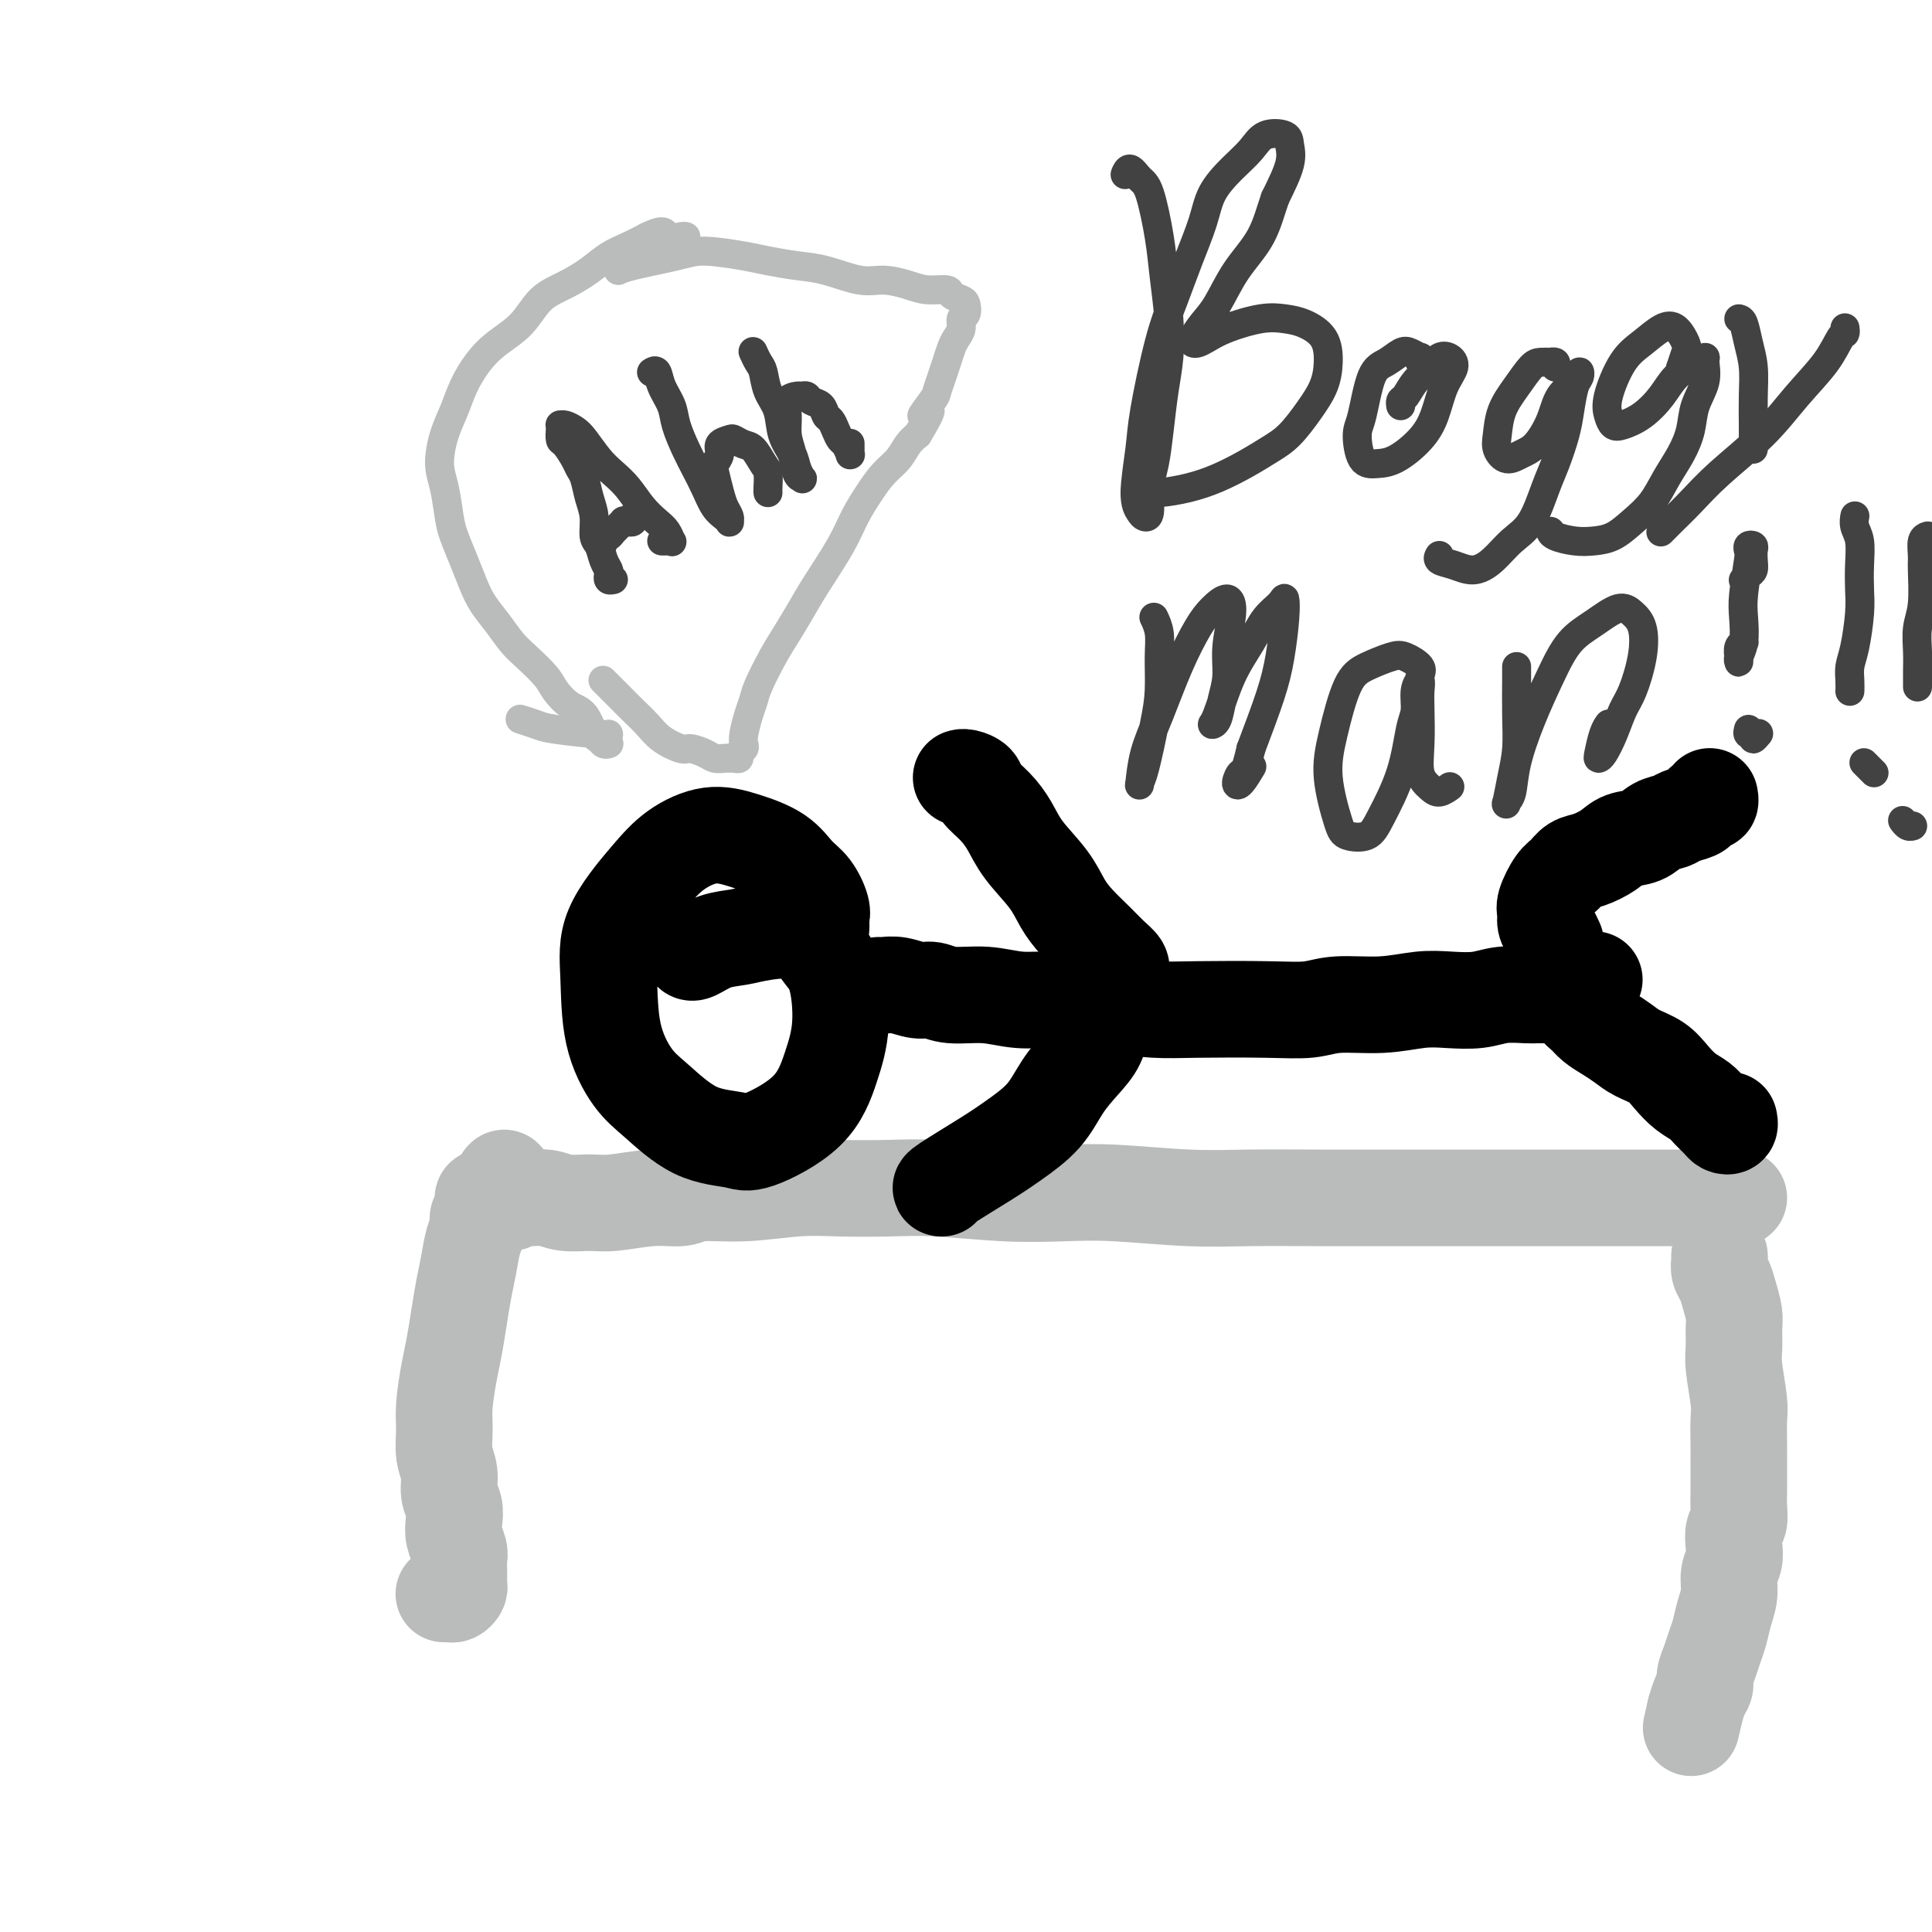 <svg viewBox='0 0 400 400' version='1.1' xmlns='http://www.w3.org/2000/svg' xmlns:xlink='http://www.w3.org/1999/xlink'><g fill='none' stroke='#BABBBB' stroke-width='20' stroke-linecap='round' stroke-linejoin='round'><path d='M92,330c-0.091,0.006 -0.182,0.013 0,0c0.182,-0.013 0.637,-0.044 1,0c0.363,0.044 0.633,0.164 1,0c0.367,-0.164 0.830,-0.610 1,-1c0.170,-0.390 0.047,-0.722 0,-1c-0.047,-0.278 -0.016,-0.500 0,-1c0.016,-0.500 0.018,-1.278 0,-2c-0.018,-0.722 -0.056,-1.390 0,-2c0.056,-0.610 0.207,-1.163 0,-2c-0.207,-0.837 -0.772,-1.960 -1,-3c-0.228,-1.040 -0.117,-1.999 0,-3c0.117,-1.001 0.242,-2.045 0,-3c-0.242,-0.955 -0.850,-1.820 -1,-3c-0.150,-1.180 0.159,-2.675 0,-4c-0.159,-1.325 -0.786,-2.481 -1,-4c-0.214,-1.519 -0.016,-3.402 0,-5c0.016,-1.598 -0.150,-2.913 0,-5c0.150,-2.087 0.618,-4.948 1,-7c0.382,-2.052 0.679,-3.294 1,-5c0.321,-1.706 0.664,-3.874 1,-6c0.336,-2.126 0.663,-4.208 1,-6c0.337,-1.792 0.683,-3.295 1,-5c0.317,-1.705 0.606,-3.613 1,-5c0.394,-1.387 0.893,-2.251 1,-3c0.107,-0.749 -0.179,-1.381 0,-2c0.179,-0.619 0.821,-1.224 1,-2c0.179,-0.776 -0.107,-1.724 0,-2c0.107,-0.276 0.606,0.118 1,0c0.394,-0.118 0.684,-0.748 1,-1c0.316,-0.252 0.658,-0.126 1,0'/><path d='M103,247c2.052,-6.579 1.681,-1.027 2,1c0.319,2.027 1.327,0.529 2,0c0.673,-0.529 1.012,-0.088 2,0c0.988,0.088 2.625,-0.177 4,0c1.375,0.177 2.486,0.795 4,1c1.514,0.205 3.430,-0.002 5,0c1.570,0.002 2.796,0.212 5,0c2.204,-0.212 5.388,-0.845 8,-1c2.612,-0.155 4.651,0.169 6,0c1.349,-0.169 2.006,-0.830 4,-1c1.994,-0.170 5.323,0.149 9,0c3.677,-0.149 7.700,-0.768 11,-1c3.300,-0.232 5.877,-0.076 9,0c3.123,0.076 6.792,0.072 10,0c3.208,-0.072 5.956,-0.212 10,0c4.044,0.212 9.384,0.775 14,1c4.616,0.225 8.508,0.113 12,0c3.492,-0.113 6.584,-0.226 11,0c4.416,0.226 10.157,0.793 15,1c4.843,0.207 8.789,0.056 13,0c4.211,-0.056 8.687,-0.015 13,0c4.313,0.015 8.461,0.004 12,0c3.539,-0.004 6.468,-0.001 11,0c4.532,0.001 10.668,0.000 15,0c4.332,-0.000 6.860,-0.000 10,0c3.140,0.000 6.892,0.000 10,0c3.108,-0.000 5.573,-0.000 8,0c2.427,0.000 4.815,0.000 7,0c2.185,-0.000 4.165,-0.000 6,0c1.835,0.000 3.524,0.000 5,0c1.476,-0.000 2.738,-0.000 4,0'/><path d='M356,260c0.024,0.240 0.049,0.480 0,1c-0.049,0.520 -0.171,1.320 0,2c0.171,0.680 0.635,1.238 1,2c0.365,0.762 0.633,1.726 1,3c0.367,1.274 0.834,2.859 1,4c0.166,1.141 0.030,1.840 0,3c-0.030,1.160 0.044,2.782 0,4c-0.044,1.218 -0.208,2.033 0,4c0.208,1.967 0.788,5.087 1,7c0.212,1.913 0.057,2.619 0,4c-0.057,1.381 -0.016,3.436 0,5c0.016,1.564 0.005,2.635 0,4c-0.005,1.365 -0.005,3.022 0,4c0.005,0.978 0.015,1.276 0,2c-0.015,0.724 -0.056,1.874 0,3c0.056,1.126 0.207,2.229 0,3c-0.207,0.771 -0.773,1.210 -1,2c-0.227,0.790 -0.116,1.933 0,3c0.116,1.067 0.238,2.060 0,3c-0.238,0.940 -0.837,1.826 -1,3c-0.163,1.174 0.111,2.635 0,4c-0.111,1.365 -0.608,2.634 -1,4c-0.392,1.366 -0.679,2.827 -1,4c-0.321,1.173 -0.677,2.056 -1,3c-0.323,0.944 -0.612,1.949 -1,3c-0.388,1.051 -0.875,2.149 -1,3c-0.125,0.851 0.111,1.455 0,2c-0.111,0.545 -0.568,1.031 -1,2c-0.432,0.969 -0.838,2.420 -1,3c-0.162,0.580 -0.081,0.290 0,0'/><path d='M351,354c-1.500,6.500 -0.750,3.250 0,0'/></g>
<g fill='none' stroke='#000000' stroke-width='20' stroke-linecap='round' stroke-linejoin='round'><path d='M170,192c-0.003,0.092 -0.006,0.183 0,0c0.006,-0.183 0.021,-0.642 0,-1c-0.021,-0.358 -0.078,-0.616 0,-1c0.078,-0.384 0.291,-0.893 0,-2c-0.291,-1.107 -1.086,-2.810 -2,-4c-0.914,-1.190 -1.948,-1.867 -3,-3c-1.052,-1.133 -2.122,-2.724 -4,-4c-1.878,-1.276 -4.563,-2.239 -7,-3c-2.437,-0.761 -4.625,-1.322 -7,-1c-2.375,0.322 -4.937,1.527 -7,3c-2.063,1.473 -3.627,3.212 -6,6c-2.373,2.788 -5.555,6.623 -7,10c-1.445,3.377 -1.153,6.295 -1,10c0.153,3.705 0.166,8.197 1,12c0.834,3.803 2.489,6.918 4,9c1.511,2.082 2.879,3.131 5,5c2.121,1.869 4.994,4.558 8,6c3.006,1.442 6.144,1.637 8,2c1.856,0.363 2.429,0.894 5,0c2.571,-0.894 7.139,-3.214 10,-6c2.861,-2.786 4.016,-6.040 5,-9c0.984,-2.960 1.796,-5.627 2,-9c0.204,-3.373 -0.201,-7.450 -1,-10c-0.799,-2.550 -1.991,-3.571 -3,-5c-1.009,-1.429 -1.836,-3.265 -4,-4c-2.164,-0.735 -5.666,-0.369 -8,0c-2.334,0.369 -3.501,0.740 -5,1c-1.499,0.260 -3.330,0.410 -5,1c-1.670,0.590 -3.180,1.620 -4,2c-0.820,0.380 -0.948,0.108 -1,0c-0.052,-0.108 -0.026,-0.054 0,0'/><path d='M182,204c0.013,0.002 0.027,0.005 0,0c-0.027,-0.005 -0.093,-0.016 0,0c0.093,0.016 0.346,0.061 1,0c0.654,-0.061 1.709,-0.228 3,0c1.291,0.228 2.818,0.850 4,1c1.182,0.150 2.019,-0.171 3,0c0.981,0.171 2.107,0.833 4,1c1.893,0.167 4.552,-0.162 7,0c2.448,0.162 4.684,0.814 7,1c2.316,0.186 4.710,-0.094 8,0c3.290,0.094 7.474,0.562 11,1c3.526,0.438 6.392,0.845 9,1c2.608,0.155 4.957,0.057 9,0c4.043,-0.057 9.781,-0.071 14,0c4.219,0.071 6.920,0.229 9,0c2.080,-0.229 3.539,-0.845 6,-1c2.461,-0.155 5.924,0.151 9,0c3.076,-0.151 5.766,-0.758 8,-1c2.234,-0.242 4.013,-0.117 6,0c1.987,0.117 4.181,0.228 6,0c1.819,-0.228 3.262,-0.793 5,-1c1.738,-0.207 3.772,-0.055 5,0c1.228,0.055 1.649,0.015 2,0c0.351,-0.015 0.633,-0.004 1,0c0.367,0.004 0.819,0.001 1,0c0.181,-0.001 0.090,-0.001 0,0'/><path d='M322,195c0.006,0.013 0.012,0.026 0,0c-0.012,-0.026 -0.041,-0.090 0,0c0.041,0.090 0.153,0.336 0,0c-0.153,-0.336 -0.571,-1.252 -1,-2c-0.429,-0.748 -0.869,-1.327 -1,-2c-0.131,-0.673 0.047,-1.441 0,-2c-0.047,-0.559 -0.320,-0.908 0,-2c0.320,-1.092 1.233,-2.925 2,-4c0.767,-1.075 1.386,-1.391 2,-2c0.614,-0.609 1.221,-1.510 2,-2c0.779,-0.490 1.730,-0.569 3,-1c1.270,-0.431 2.858,-1.215 4,-2c1.142,-0.785 1.838,-1.572 3,-2c1.162,-0.428 2.791,-0.496 4,-1c1.209,-0.504 1.997,-1.444 3,-2c1.003,-0.556 2.219,-0.727 3,-1c0.781,-0.273 1.127,-0.646 2,-1c0.873,-0.354 2.272,-0.687 3,-1c0.728,-0.313 0.783,-0.606 1,-1c0.217,-0.394 0.594,-0.890 1,-1c0.406,-0.110 0.841,0.167 1,0c0.159,-0.167 0.043,-0.777 0,-1c-0.043,-0.223 -0.011,-0.060 0,0c0.011,0.060 0.003,0.017 0,0c-0.003,-0.017 -0.002,-0.009 0,0'/><path d='M330,203c-0.024,0.054 -0.049,0.107 0,0c0.049,-0.107 0.170,-0.376 0,0c-0.170,0.376 -0.632,1.395 -1,2c-0.368,0.605 -0.644,0.795 -1,1c-0.356,0.205 -0.794,0.425 -1,1c-0.206,0.575 -0.179,1.505 0,2c0.179,0.495 0.511,0.556 1,1c0.489,0.444 1.135,1.273 2,2c0.865,0.727 1.950,1.352 3,2c1.050,0.648 2.066,1.318 3,2c0.934,0.682 1.787,1.376 3,2c1.213,0.624 2.786,1.178 4,2c1.214,0.822 2.069,1.911 3,3c0.931,1.089 1.937,2.176 3,3c1.063,0.824 2.184,1.385 3,2c0.816,0.615 1.329,1.285 2,2c0.671,0.715 1.500,1.473 2,2c0.500,0.527 0.670,0.821 1,1c0.330,0.179 0.820,0.244 1,0c0.180,-0.244 0.048,-0.796 0,-1c-0.048,-0.204 -0.014,-0.058 0,0c0.014,0.058 0.007,0.029 0,0'/><path d='M232,202c0.012,-0.441 0.023,-0.883 0,-1c-0.023,-0.117 -0.082,0.090 0,0c0.082,-0.090 0.303,-0.477 0,-1c-0.303,-0.523 -1.132,-1.184 -2,-2c-0.868,-0.816 -1.776,-1.789 -3,-3c-1.224,-1.211 -2.764,-2.662 -4,-4c-1.236,-1.338 -2.168,-2.563 -3,-4c-0.832,-1.437 -1.565,-3.084 -3,-5c-1.435,-1.916 -3.574,-4.099 -5,-6c-1.426,-1.901 -2.140,-3.518 -3,-5c-0.860,-1.482 -1.866,-2.828 -3,-4c-1.134,-1.172 -2.395,-2.170 -3,-3c-0.605,-0.830 -0.554,-1.490 -1,-2c-0.446,-0.510 -1.389,-0.868 -2,-1c-0.611,-0.132 -0.889,-0.038 -1,0c-0.111,0.038 -0.056,0.019 0,0'/><path d='M228,210c-0.013,-0.130 -0.026,-0.259 0,0c0.026,0.259 0.092,0.907 0,2c-0.092,1.093 -0.341,2.631 -1,4c-0.659,1.369 -1.729,2.570 -3,4c-1.271,1.430 -2.744,3.091 -4,5c-1.256,1.909 -2.294,4.067 -4,6c-1.706,1.933 -4.079,3.642 -6,5c-1.921,1.358 -3.391,2.364 -6,4c-2.609,1.636 -6.356,3.902 -8,5c-1.644,1.098 -1.184,1.028 -1,1c0.184,-0.028 0.092,-0.014 0,0'/></g>
<g fill='none' stroke='#BABBBB' stroke-width='6' stroke-linecap='round' stroke-linejoin='round'><path d='M125,141c0.047,0.047 0.095,0.095 0,0c-0.095,-0.095 -0.331,-0.332 0,0c0.331,0.332 1.231,1.233 2,2c0.769,0.767 1.407,1.401 2,2c0.593,0.599 1.141,1.165 2,2c0.859,0.835 2.030,1.939 3,3c0.970,1.061 1.740,2.078 3,3c1.260,0.922 3.009,1.750 4,2c0.991,0.250 1.225,-0.077 2,0c0.775,0.077 2.093,0.557 3,1c0.907,0.443 1.405,0.848 2,1c0.595,0.152 1.288,0.052 2,0c0.712,-0.052 1.445,-0.055 2,0c0.555,0.055 0.933,0.168 1,0c0.067,-0.168 -0.175,-0.618 0,-1c0.175,-0.382 0.768,-0.697 1,-1c0.232,-0.303 0.102,-0.595 0,-1c-0.102,-0.405 -0.176,-0.922 0,-2c0.176,-1.078 0.602,-2.716 1,-4c0.398,-1.284 0.767,-2.212 1,-3c0.233,-0.788 0.328,-1.435 1,-3c0.672,-1.565 1.920,-4.049 3,-6c1.080,-1.951 1.993,-3.371 3,-5c1.007,-1.629 2.107,-3.467 3,-5c0.893,-1.533 1.579,-2.759 3,-5c1.421,-2.241 3.578,-5.495 5,-8c1.422,-2.505 2.110,-4.260 3,-6c0.890,-1.740 1.982,-3.463 3,-5c1.018,-1.537 1.964,-2.886 3,-4c1.036,-1.114 2.164,-1.992 3,-3c0.836,-1.008 1.382,-2.145 2,-3c0.618,-0.855 1.309,-1.427 2,-2'/><path d='M190,90c4.759,-7.862 1.656,-4.518 1,-4c-0.656,0.518 1.134,-1.790 2,-3c0.866,-1.210 0.809,-1.321 1,-2c0.191,-0.679 0.630,-1.925 1,-3c0.370,-1.075 0.673,-1.980 1,-3c0.327,-1.020 0.680,-2.156 1,-3c0.320,-0.844 0.608,-1.396 1,-2c0.392,-0.604 0.888,-1.261 1,-2c0.112,-0.739 -0.159,-1.560 0,-2c0.159,-0.440 0.750,-0.500 1,-1c0.250,-0.500 0.160,-1.440 0,-2c-0.160,-0.560 -0.390,-0.741 -1,-1c-0.610,-0.259 -1.601,-0.595 -2,-1c-0.399,-0.405 -0.207,-0.877 -1,-1c-0.793,-0.123 -2.570,0.104 -4,0c-1.430,-0.104 -2.512,-0.539 -4,-1c-1.488,-0.461 -3.381,-0.950 -5,-1c-1.619,-0.050 -2.964,0.338 -5,0c-2.036,-0.338 -4.764,-1.401 -7,-2c-2.236,-0.599 -3.979,-0.733 -6,-1c-2.021,-0.267 -4.320,-0.668 -6,-1c-1.680,-0.332 -2.741,-0.597 -5,-1c-2.259,-0.403 -5.716,-0.945 -8,-1c-2.284,-0.055 -3.396,0.377 -6,1c-2.604,0.623 -6.701,1.437 -9,2c-2.299,0.563 -2.800,0.875 -3,1c-0.200,0.125 -0.100,0.062 0,0'/><path d='M108,149c-0.287,-0.091 -0.574,-0.182 0,0c0.574,0.182 2.010,0.637 3,1c0.990,0.363 1.533,0.633 4,1c2.467,0.367 6.856,0.829 9,1c2.144,0.171 2.041,0.049 2,0c-0.041,-0.049 -0.021,-0.024 0,0'/><path d='M126,154c-0.024,0.008 -0.047,0.016 0,0c0.047,-0.016 0.165,-0.057 0,0c-0.165,0.057 -0.613,0.210 -1,0c-0.387,-0.210 -0.713,-0.783 -1,-1c-0.287,-0.217 -0.536,-0.076 -1,-1c-0.464,-0.924 -1.142,-2.912 -2,-4c-0.858,-1.088 -1.895,-1.277 -3,-2c-1.105,-0.723 -2.277,-1.981 -3,-3c-0.723,-1.019 -0.998,-1.798 -2,-3c-1.002,-1.202 -2.730,-2.827 -4,-4c-1.270,-1.173 -2.083,-1.894 -3,-3c-0.917,-1.106 -1.937,-2.596 -3,-4c-1.063,-1.404 -2.169,-2.722 -3,-4c-0.831,-1.278 -1.388,-2.515 -2,-4c-0.612,-1.485 -1.279,-3.217 -2,-5c-0.721,-1.783 -1.498,-3.617 -2,-5c-0.502,-1.383 -0.731,-2.315 -1,-4c-0.269,-1.685 -0.578,-4.123 -1,-6c-0.422,-1.877 -0.956,-3.194 -1,-5c-0.044,-1.806 0.402,-4.100 1,-6c0.598,-1.900 1.349,-3.406 2,-5c0.651,-1.594 1.201,-3.277 2,-5c0.799,-1.723 1.847,-3.486 3,-5c1.153,-1.514 2.412,-2.778 4,-4c1.588,-1.222 3.505,-2.400 5,-4c1.495,-1.600 2.566,-3.622 4,-5c1.434,-1.378 3.229,-2.112 5,-3c1.771,-0.888 3.516,-1.929 5,-3c1.484,-1.071 2.707,-2.173 4,-3c1.293,-0.827 2.655,-1.379 4,-2c1.345,-0.621 2.672,-1.310 4,-2'/><path d='M134,49c4.144,-2.011 3.502,-0.539 4,0c0.498,0.539 2.134,0.145 3,0c0.866,-0.145 0.962,-0.041 1,0c0.038,0.041 0.019,0.021 0,0'/></g>
<g fill='none' stroke='#424242' stroke-width='6' stroke-linecap='round' stroke-linejoin='round'><path d='M127,120c-0.416,0.093 -0.832,0.187 -1,0c-0.168,-0.187 -0.087,-0.653 0,-1c0.087,-0.347 0.182,-0.574 0,-1c-0.182,-0.426 -0.640,-1.050 -1,-2c-0.360,-0.950 -0.621,-2.226 -1,-3c-0.379,-0.774 -0.875,-1.047 -1,-2c-0.125,-0.953 0.122,-2.586 0,-4c-0.122,-1.414 -0.614,-2.610 -1,-4c-0.386,-1.390 -0.668,-2.973 -1,-4c-0.332,-1.027 -0.716,-1.497 -1,-2c-0.284,-0.503 -0.468,-1.039 -1,-2c-0.532,-0.961 -1.411,-2.348 -2,-3c-0.589,-0.652 -0.888,-0.568 -1,-1c-0.112,-0.432 -0.038,-1.381 0,-2c0.038,-0.619 0.040,-0.908 0,-1c-0.040,-0.092 -0.121,0.012 0,0c0.121,-0.012 0.444,-0.141 1,0c0.556,0.141 1.345,0.554 2,1c0.655,0.446 1.175,0.927 2,2c0.825,1.073 1.954,2.738 3,4c1.046,1.262 2.010,2.119 3,3c0.990,0.881 2.006,1.785 3,3c0.994,1.215 1.966,2.742 3,4c1.034,1.258 2.131,2.246 3,3c0.869,0.754 1.511,1.274 2,2c0.489,0.726 0.824,1.659 1,2c0.176,0.341 0.191,0.091 0,0c-0.191,-0.091 -0.590,-0.025 -1,0c-0.410,0.025 -0.831,0.007 -1,0c-0.169,-0.007 -0.084,-0.004 0,0'/><path d='M124,112c0.415,-0.031 0.831,-0.063 1,0c0.169,0.063 0.092,0.219 0,0c-0.092,-0.219 -0.197,-0.815 0,-1c0.197,-0.185 0.698,0.042 1,0c0.302,-0.042 0.407,-0.351 1,-1c0.593,-0.649 1.676,-1.638 2,-2c0.324,-0.362 -0.110,-0.097 0,0c0.110,0.097 0.765,0.027 1,0c0.235,-0.027 0.049,-0.011 0,0c-0.049,0.011 0.038,0.018 0,0c-0.038,-0.018 -0.203,-0.061 0,0c0.203,0.061 0.772,0.227 1,0c0.228,-0.227 0.114,-0.845 0,-1c-0.114,-0.155 -0.226,0.154 0,0c0.226,-0.154 0.792,-0.772 1,-1c0.208,-0.228 0.060,-0.065 0,0c-0.060,0.065 -0.030,0.033 0,0'/><path d='M135,77c-0.098,0.065 -0.196,0.130 0,0c0.196,-0.130 0.685,-0.454 1,0c0.315,0.454 0.454,1.685 1,3c0.546,1.315 1.497,2.714 2,4c0.503,1.286 0.557,2.459 1,4c0.443,1.541 1.274,3.449 2,5c0.726,1.551 1.347,2.745 2,4c0.653,1.255 1.338,2.572 2,4c0.662,1.428 1.303,2.969 2,4c0.697,1.031 1.452,1.553 2,2c0.548,0.447 0.890,0.820 1,1c0.110,0.180 -0.013,0.168 0,0c0.013,-0.168 0.160,-0.492 0,-1c-0.160,-0.508 -0.627,-1.200 -1,-2c-0.373,-0.800 -0.652,-1.710 -1,-3c-0.348,-1.290 -0.766,-2.962 -1,-4c-0.234,-1.038 -0.285,-1.442 0,-2c0.285,-0.558 0.905,-1.270 1,-2c0.095,-0.730 -0.337,-1.476 0,-2c0.337,-0.524 1.442,-0.824 2,-1c0.558,-0.176 0.570,-0.228 1,0c0.430,0.228 1.278,0.737 2,1c0.722,0.263 1.318,0.281 2,1c0.682,0.719 1.451,2.140 2,3c0.549,0.860 0.879,1.159 1,2c0.121,0.841 0.032,2.226 0,3c-0.032,0.774 -0.009,0.939 0,1c0.009,0.061 0.002,0.017 0,0c-0.002,-0.017 -0.001,-0.009 0,0'/><path d='M156,73c-0.087,-0.192 -0.174,-0.384 0,0c0.174,0.384 0.609,1.344 1,2c0.391,0.656 0.739,1.008 1,2c0.261,0.992 0.437,2.625 1,4c0.563,1.375 1.513,2.491 2,4c0.487,1.509 0.509,3.410 1,5c0.491,1.590 1.449,2.870 2,4c0.551,1.130 0.695,2.109 1,3c0.305,0.891 0.771,1.695 1,2c0.229,0.305 0.219,0.112 0,0c-0.219,-0.112 -0.649,-0.142 -1,-1c-0.351,-0.858 -0.623,-2.545 -1,-4c-0.377,-1.455 -0.858,-2.677 -1,-4c-0.142,-1.323 0.056,-2.748 0,-4c-0.056,-1.252 -0.367,-2.332 0,-3c0.367,-0.668 1.411,-0.923 2,-1c0.589,-0.077 0.721,0.025 1,0c0.279,-0.025 0.705,-0.176 1,0c0.295,0.176 0.460,0.680 1,1c0.540,0.320 1.454,0.457 2,1c0.546,0.543 0.723,1.492 1,2c0.277,0.508 0.652,0.575 1,1c0.348,0.425 0.668,1.210 1,2c0.332,0.790 0.678,1.587 1,2c0.322,0.413 0.622,0.443 1,1c0.378,0.557 0.833,1.641 1,2c0.167,0.359 0.045,-0.007 0,0c-0.045,0.007 -0.012,0.386 0,0c0.012,-0.386 0.003,-1.539 0,-2c-0.003,-0.461 -0.002,-0.231 0,0'/><path d='M233,36c0.017,-0.044 0.035,-0.089 0,0c-0.035,0.089 -0.122,0.311 0,0c0.122,-0.311 0.452,-1.154 1,-1c0.548,0.154 1.313,1.305 2,2c0.687,0.695 1.295,0.936 2,3c0.705,2.064 1.506,5.953 2,9c0.494,3.047 0.679,5.254 1,8c0.321,2.746 0.777,6.033 1,9c0.223,2.967 0.213,5.614 0,8c-0.213,2.386 -0.631,4.510 -1,7c-0.369,2.490 -0.690,5.347 -1,8c-0.310,2.653 -0.607,5.101 -1,7c-0.393,1.899 -0.880,3.248 -1,5c-0.120,1.752 0.129,3.908 0,5c-0.129,1.092 -0.636,1.119 -1,1c-0.364,-0.119 -0.586,-0.385 -1,-1c-0.414,-0.615 -1.020,-1.579 -1,-4c0.020,-2.421 0.665,-6.301 1,-9c0.335,-2.699 0.359,-4.219 1,-8c0.641,-3.781 1.899,-9.823 3,-14c1.101,-4.177 2.044,-6.490 3,-9c0.956,-2.510 1.926,-5.217 3,-8c1.074,-2.783 2.253,-5.643 3,-8c0.747,-2.357 1.062,-4.213 2,-6c0.938,-1.787 2.499,-3.507 4,-5c1.501,-1.493 2.940,-2.758 4,-4c1.060,-1.242 1.740,-2.460 3,-3c1.260,-0.540 3.101,-0.403 4,0c0.899,0.403 0.858,1.070 1,2c0.142,0.930 0.469,2.123 0,4c-0.469,1.877 -1.735,4.439 -3,7'/><path d='M264,41c-0.894,2.570 -1.630,5.494 -3,8c-1.370,2.506 -3.373,4.594 -5,7c-1.627,2.406 -2.878,5.129 -4,7c-1.122,1.871 -2.113,2.891 -3,4c-0.887,1.109 -1.668,2.306 -2,3c-0.332,0.694 -0.214,0.886 0,1c0.214,0.114 0.525,0.149 1,0c0.475,-0.149 1.116,-0.483 2,-1c0.884,-0.517 2.013,-1.217 4,-2c1.987,-0.783 4.834,-1.649 7,-2c2.166,-0.351 3.651,-0.188 5,0c1.349,0.188 2.564,0.401 4,1c1.436,0.599 3.095,1.585 4,3c0.905,1.415 1.058,3.260 1,5c-0.058,1.740 -0.327,3.375 -1,5c-0.673,1.625 -1.750,3.240 -3,5c-1.250,1.760 -2.675,3.665 -4,5c-1.325,1.335 -2.552,2.099 -4,3c-1.448,0.901 -3.116,1.940 -5,3c-1.884,1.060 -3.983,2.140 -6,3c-2.017,0.860 -3.952,1.498 -6,2c-2.048,0.502 -4.209,0.866 -6,1c-1.791,0.134 -3.213,0.036 -4,0c-0.787,-0.036 -0.939,-0.010 -1,0c-0.061,0.010 -0.030,0.005 0,0'/><path d='M295,75c-0.409,0.120 -0.819,0.241 -1,0c-0.181,-0.241 -0.134,-0.843 0,-1c0.134,-0.157 0.356,0.130 0,0c-0.356,-0.130 -1.289,-0.677 -2,-1c-0.711,-0.323 -1.200,-0.424 -2,0c-0.800,0.424 -1.912,1.371 -3,2c-1.088,0.629 -2.154,0.939 -3,3c-0.846,2.061 -1.474,5.872 -2,8c-0.526,2.128 -0.952,2.573 -1,4c-0.048,1.427 0.280,3.837 1,5c0.720,1.163 1.830,1.081 3,1c1.170,-0.081 2.398,-0.161 4,-1c1.602,-0.839 3.576,-2.439 5,-4c1.424,-1.561 2.298,-3.085 3,-5c0.702,-1.915 1.230,-4.221 2,-6c0.770,-1.779 1.780,-3.032 2,-4c0.220,-0.968 -0.350,-1.650 -1,-2c-0.650,-0.350 -1.379,-0.368 -2,0c-0.621,0.368 -1.133,1.122 -2,2c-0.867,0.878 -2.089,1.882 -3,3c-0.911,1.118 -1.512,2.351 -2,3c-0.488,0.649 -0.862,0.713 -1,1c-0.138,0.287 -0.039,0.796 0,1c0.039,0.204 0.020,0.102 0,0'/><path d='M322,76c0.126,-0.422 0.253,-0.844 0,-1c-0.253,-0.156 -0.885,-0.045 -1,0c-0.115,0.045 0.288,0.023 0,0c-0.288,-0.023 -1.268,-0.046 -2,0c-0.732,0.046 -1.217,0.161 -2,1c-0.783,0.839 -1.865,2.401 -3,4c-1.135,1.599 -2.323,3.235 -3,5c-0.677,1.765 -0.842,3.660 -1,5c-0.158,1.340 -0.309,2.124 0,3c0.309,0.876 1.079,1.844 2,2c0.921,0.156 1.994,-0.499 3,-1c1.006,-0.501 1.944,-0.846 3,-2c1.056,-1.154 2.231,-3.115 3,-5c0.769,-1.885 1.131,-3.693 2,-5c0.869,-1.307 2.244,-2.115 3,-3c0.756,-0.885 0.894,-1.849 1,-2c0.106,-0.151 0.180,0.511 0,1c-0.180,0.489 -0.614,0.805 -1,2c-0.386,1.195 -0.724,3.268 -1,5c-0.276,1.732 -0.488,3.123 -1,5c-0.512,1.877 -1.322,4.239 -2,6c-0.678,1.761 -1.223,2.921 -2,5c-0.777,2.079 -1.786,5.076 -3,7c-1.214,1.924 -2.634,2.776 -4,4c-1.366,1.224 -2.678,2.822 -4,4c-1.322,1.178 -2.655,1.937 -4,2c-1.345,0.063 -2.701,-0.571 -4,-1c-1.299,-0.429 -2.542,-0.654 -3,-1c-0.458,-0.346 -0.131,-0.813 0,-1c0.131,-0.187 0.065,-0.093 0,0'/><path d='M348,77c0.027,-0.504 0.054,-1.007 0,-1c-0.054,0.007 -0.191,0.525 0,0c0.191,-0.525 0.708,-2.093 1,-3c0.292,-0.907 0.357,-1.152 0,-2c-0.357,-0.848 -1.136,-2.299 -2,-3c-0.864,-0.701 -1.812,-0.651 -3,0c-1.188,0.651 -2.617,1.905 -4,3c-1.383,1.095 -2.720,2.032 -4,4c-1.280,1.968 -2.503,4.968 -3,7c-0.497,2.032 -0.268,3.097 0,4c0.268,0.903 0.573,1.645 1,2c0.427,0.355 0.975,0.323 2,0c1.025,-0.323 2.527,-0.938 4,-2c1.473,-1.062 2.916,-2.571 4,-4c1.084,-1.429 1.809,-2.778 3,-4c1.191,-1.222 2.848,-2.316 4,-3c1.152,-0.684 1.799,-0.957 2,-1c0.201,-0.043 -0.042,0.143 0,1c0.042,0.857 0.370,2.384 0,4c-0.370,1.616 -1.438,3.320 -2,5c-0.562,1.680 -0.618,3.334 -1,5c-0.382,1.666 -1.091,3.343 -2,5c-0.909,1.657 -2.017,3.295 -3,5c-0.983,1.705 -1.840,3.477 -3,5c-1.160,1.523 -2.622,2.798 -4,4c-1.378,1.202 -2.670,2.333 -4,3c-1.330,0.667 -2.696,0.872 -4,1c-1.304,0.128 -2.545,0.179 -4,0c-1.455,-0.179 -3.122,-0.587 -4,-1c-0.878,-0.413 -0.965,-0.832 -1,-1c-0.035,-0.168 -0.017,-0.084 0,0'/><path d='M382,68c-0.016,-0.112 -0.032,-0.224 0,0c0.032,0.224 0.113,0.784 0,1c-0.113,0.216 -0.419,0.090 -1,1c-0.581,0.910 -1.435,2.858 -3,5c-1.565,2.142 -3.840,4.478 -6,7c-2.160,2.522 -4.204,5.229 -7,8c-2.796,2.771 -6.343,5.604 -9,8c-2.657,2.396 -4.424,4.353 -6,6c-1.576,1.647 -2.963,2.982 -4,4c-1.037,1.018 -1.725,1.719 -2,2c-0.275,0.281 -0.138,0.140 0,0'/><path d='M360,66c0.340,0.083 0.679,0.167 1,1c0.321,0.833 0.622,2.416 1,4c0.378,1.584 0.833,3.171 1,5c0.167,1.829 0.045,3.902 0,6c-0.045,2.098 -0.012,4.222 0,6c0.012,1.778 0.003,3.209 0,4c-0.003,0.791 -0.001,0.940 0,1c0.001,0.060 0.000,0.030 0,0'/><path d='M239,128c0.031,0.063 0.061,0.126 0,0c-0.061,-0.126 -0.215,-0.440 0,0c0.215,0.440 0.797,1.634 1,3c0.203,1.366 0.026,2.905 0,5c-0.026,2.095 0.098,4.748 0,7c-0.098,2.252 -0.417,4.103 -1,7c-0.583,2.897 -1.430,6.839 -2,9c-0.570,2.161 -0.863,2.542 -1,3c-0.137,0.458 -0.119,0.993 0,0c0.119,-0.993 0.338,-3.515 1,-6c0.662,-2.485 1.767,-4.934 3,-8c1.233,-3.066 2.594,-6.749 4,-10c1.406,-3.251 2.856,-6.069 4,-8c1.144,-1.931 1.982,-2.976 3,-4c1.018,-1.024 2.217,-2.028 3,-2c0.783,0.028 1.149,1.090 1,3c-0.149,1.910 -0.815,4.670 -1,7c-0.185,2.330 0.110,4.231 0,6c-0.110,1.769 -0.624,3.406 -1,5c-0.376,1.594 -0.614,3.145 -1,4c-0.386,0.855 -0.922,1.015 -1,1c-0.078,-0.015 0.301,-0.206 1,-2c0.699,-1.794 1.718,-5.191 3,-8c1.282,-2.809 2.828,-5.031 4,-7c1.172,-1.969 1.972,-3.684 3,-5c1.028,-1.316 2.285,-2.234 3,-3c0.715,-0.766 0.888,-1.382 1,-1c0.112,0.382 0.164,1.762 0,4c-0.164,2.238 -0.544,5.333 -1,8c-0.456,2.667 -0.987,4.905 -2,8c-1.013,3.095 -2.506,7.048 -4,11'/><path d='M259,155c-1.313,5.665 -1.595,4.828 -2,5c-0.405,0.172 -0.932,1.353 -1,2c-0.068,0.647 0.322,0.761 1,0c0.678,-0.761 1.644,-2.397 2,-3c0.356,-0.603 0.102,-0.172 0,0c-0.102,0.172 -0.051,0.086 0,0'/><path d='M294,142c-0.005,-0.049 -0.011,-0.097 0,0c0.011,0.097 0.038,0.340 0,0c-0.038,-0.340 -0.141,-1.262 0,-2c0.141,-0.738 0.527,-1.291 0,-2c-0.527,-0.709 -1.965,-1.574 -3,-2c-1.035,-0.426 -1.666,-0.411 -3,0c-1.334,0.411 -3.370,1.220 -5,2c-1.630,0.780 -2.853,1.533 -4,4c-1.147,2.467 -2.217,6.649 -3,10c-0.783,3.351 -1.278,5.870 -1,9c0.278,3.130 1.328,6.869 2,9c0.672,2.131 0.967,2.653 2,3c1.033,0.347 2.803,0.520 4,0c1.197,-0.520 1.822,-1.731 3,-4c1.178,-2.269 2.908,-5.594 4,-9c1.092,-3.406 1.547,-6.894 2,-9c0.453,-2.106 0.906,-2.832 1,-4c0.094,-1.168 -0.171,-2.779 0,-4c0.171,-1.221 0.776,-2.052 1,-2c0.224,0.052 0.066,0.987 0,2c-0.066,1.013 -0.040,2.104 0,4c0.040,1.896 0.095,4.595 0,7c-0.095,2.405 -0.340,4.515 0,6c0.340,1.485 1.267,2.347 2,3c0.733,0.653 1.274,1.099 2,1c0.726,-0.099 1.636,-0.743 2,-1c0.364,-0.257 0.182,-0.129 0,0'/><path d='M314,138c-0.002,0.362 -0.003,0.724 0,1c0.003,0.276 0.011,0.467 0,2c-0.011,1.533 -0.042,4.408 0,7c0.042,2.592 0.158,4.901 0,7c-0.158,2.099 -0.591,3.986 -1,6c-0.409,2.014 -0.795,4.153 -1,5c-0.205,0.847 -0.229,0.403 0,0c0.229,-0.403 0.710,-0.765 1,-2c0.290,-1.235 0.390,-3.344 1,-6c0.610,-2.656 1.731,-5.858 3,-9c1.269,-3.142 2.685,-6.223 4,-9c1.315,-2.777 2.527,-5.249 4,-7c1.473,-1.751 3.205,-2.782 5,-4c1.795,-1.218 3.652,-2.622 5,-3c1.348,-0.378 2.187,0.270 3,1c0.813,0.730 1.599,1.541 2,3c0.401,1.459 0.416,3.564 0,6c-0.416,2.436 -1.264,5.203 -2,7c-0.736,1.797 -1.361,2.625 -2,4c-0.639,1.375 -1.293,3.298 -2,5c-0.707,1.702 -1.468,3.184 -2,4c-0.532,0.816 -0.836,0.964 -1,1c-0.164,0.036 -0.188,-0.042 0,-1c0.188,-0.958 0.589,-2.796 1,-4c0.411,-1.204 0.832,-1.772 1,-2c0.168,-0.228 0.084,-0.114 0,0'/><path d='M361,120c0.022,-0.026 0.045,-0.051 0,0c-0.045,0.051 -0.156,0.179 0,0c0.156,-0.179 0.579,-0.664 1,-1c0.421,-0.336 0.841,-0.522 1,-1c0.159,-0.478 0.056,-1.249 0,-2c-0.056,-0.751 -0.067,-1.482 0,-2c0.067,-0.518 0.210,-0.824 0,-1c-0.210,-0.176 -0.775,-0.222 -1,0c-0.225,0.222 -0.112,0.713 0,1c0.112,0.287 0.222,0.371 0,2c-0.222,1.629 -0.778,4.804 -1,7c-0.222,2.196 -0.112,3.412 0,5c0.112,1.588 0.226,3.548 0,5c-0.226,1.452 -0.794,2.397 -1,3c-0.206,0.603 -0.052,0.866 0,1c0.052,0.134 0.000,0.141 0,0c-0.000,-0.141 0.052,-0.430 0,-1c-0.052,-0.570 -0.206,-1.423 0,-2c0.206,-0.577 0.773,-0.879 1,-1c0.227,-0.121 0.113,-0.060 0,0'/><path d='M362,151c-0.121,0.461 -0.243,0.922 0,1c0.243,0.078 0.850,-0.228 1,0c0.150,0.228 -0.156,0.989 0,1c0.156,0.011 0.773,-0.728 1,-1c0.227,-0.272 0.065,-0.078 0,0c-0.065,0.078 -0.032,0.039 0,0'/><path d='M384,107c0.030,-0.167 0.060,-0.334 0,0c-0.060,0.334 -0.212,1.170 0,2c0.212,0.830 0.786,1.653 1,3c0.214,1.347 0.068,3.217 0,5c-0.068,1.783 -0.057,3.478 0,5c0.057,1.522 0.159,2.871 0,5c-0.159,2.129 -0.578,5.040 -1,7c-0.422,1.960 -0.845,2.970 -1,4c-0.155,1.030 -0.042,2.080 0,3c0.042,0.920 0.011,1.709 0,2c-0.011,0.291 -0.003,0.083 0,0c0.003,-0.083 0.002,-0.042 0,0'/><path d='M386,158c-0.083,-0.083 -0.167,-0.167 0,0c0.167,0.167 0.583,0.583 1,1c0.417,0.417 0.833,0.833 1,1c0.167,0.167 0.083,0.083 0,0'/><path d='M399,111c0.114,-0.034 0.228,-0.067 0,0c-0.228,0.067 -0.797,0.235 -1,1c-0.203,0.765 -0.040,2.126 0,3c0.040,0.874 -0.042,1.262 0,3c0.042,1.738 0.207,4.827 0,7c-0.207,2.173 -0.788,3.430 -1,5c-0.212,1.570 -0.057,3.454 0,5c0.057,1.546 0.015,2.755 0,4c-0.015,1.245 -0.004,2.528 0,3c0.004,0.472 0.001,0.135 0,0c-0.001,-0.135 -0.001,-0.067 0,0'/><path d='M394,170c-0.083,-0.113 -0.166,-0.226 0,0c0.166,0.226 0.581,0.793 1,1c0.419,0.207 0.844,0.056 1,0c0.156,-0.056 0.045,-0.016 0,0c-0.045,0.016 -0.022,0.008 0,0'/></g>
</svg>